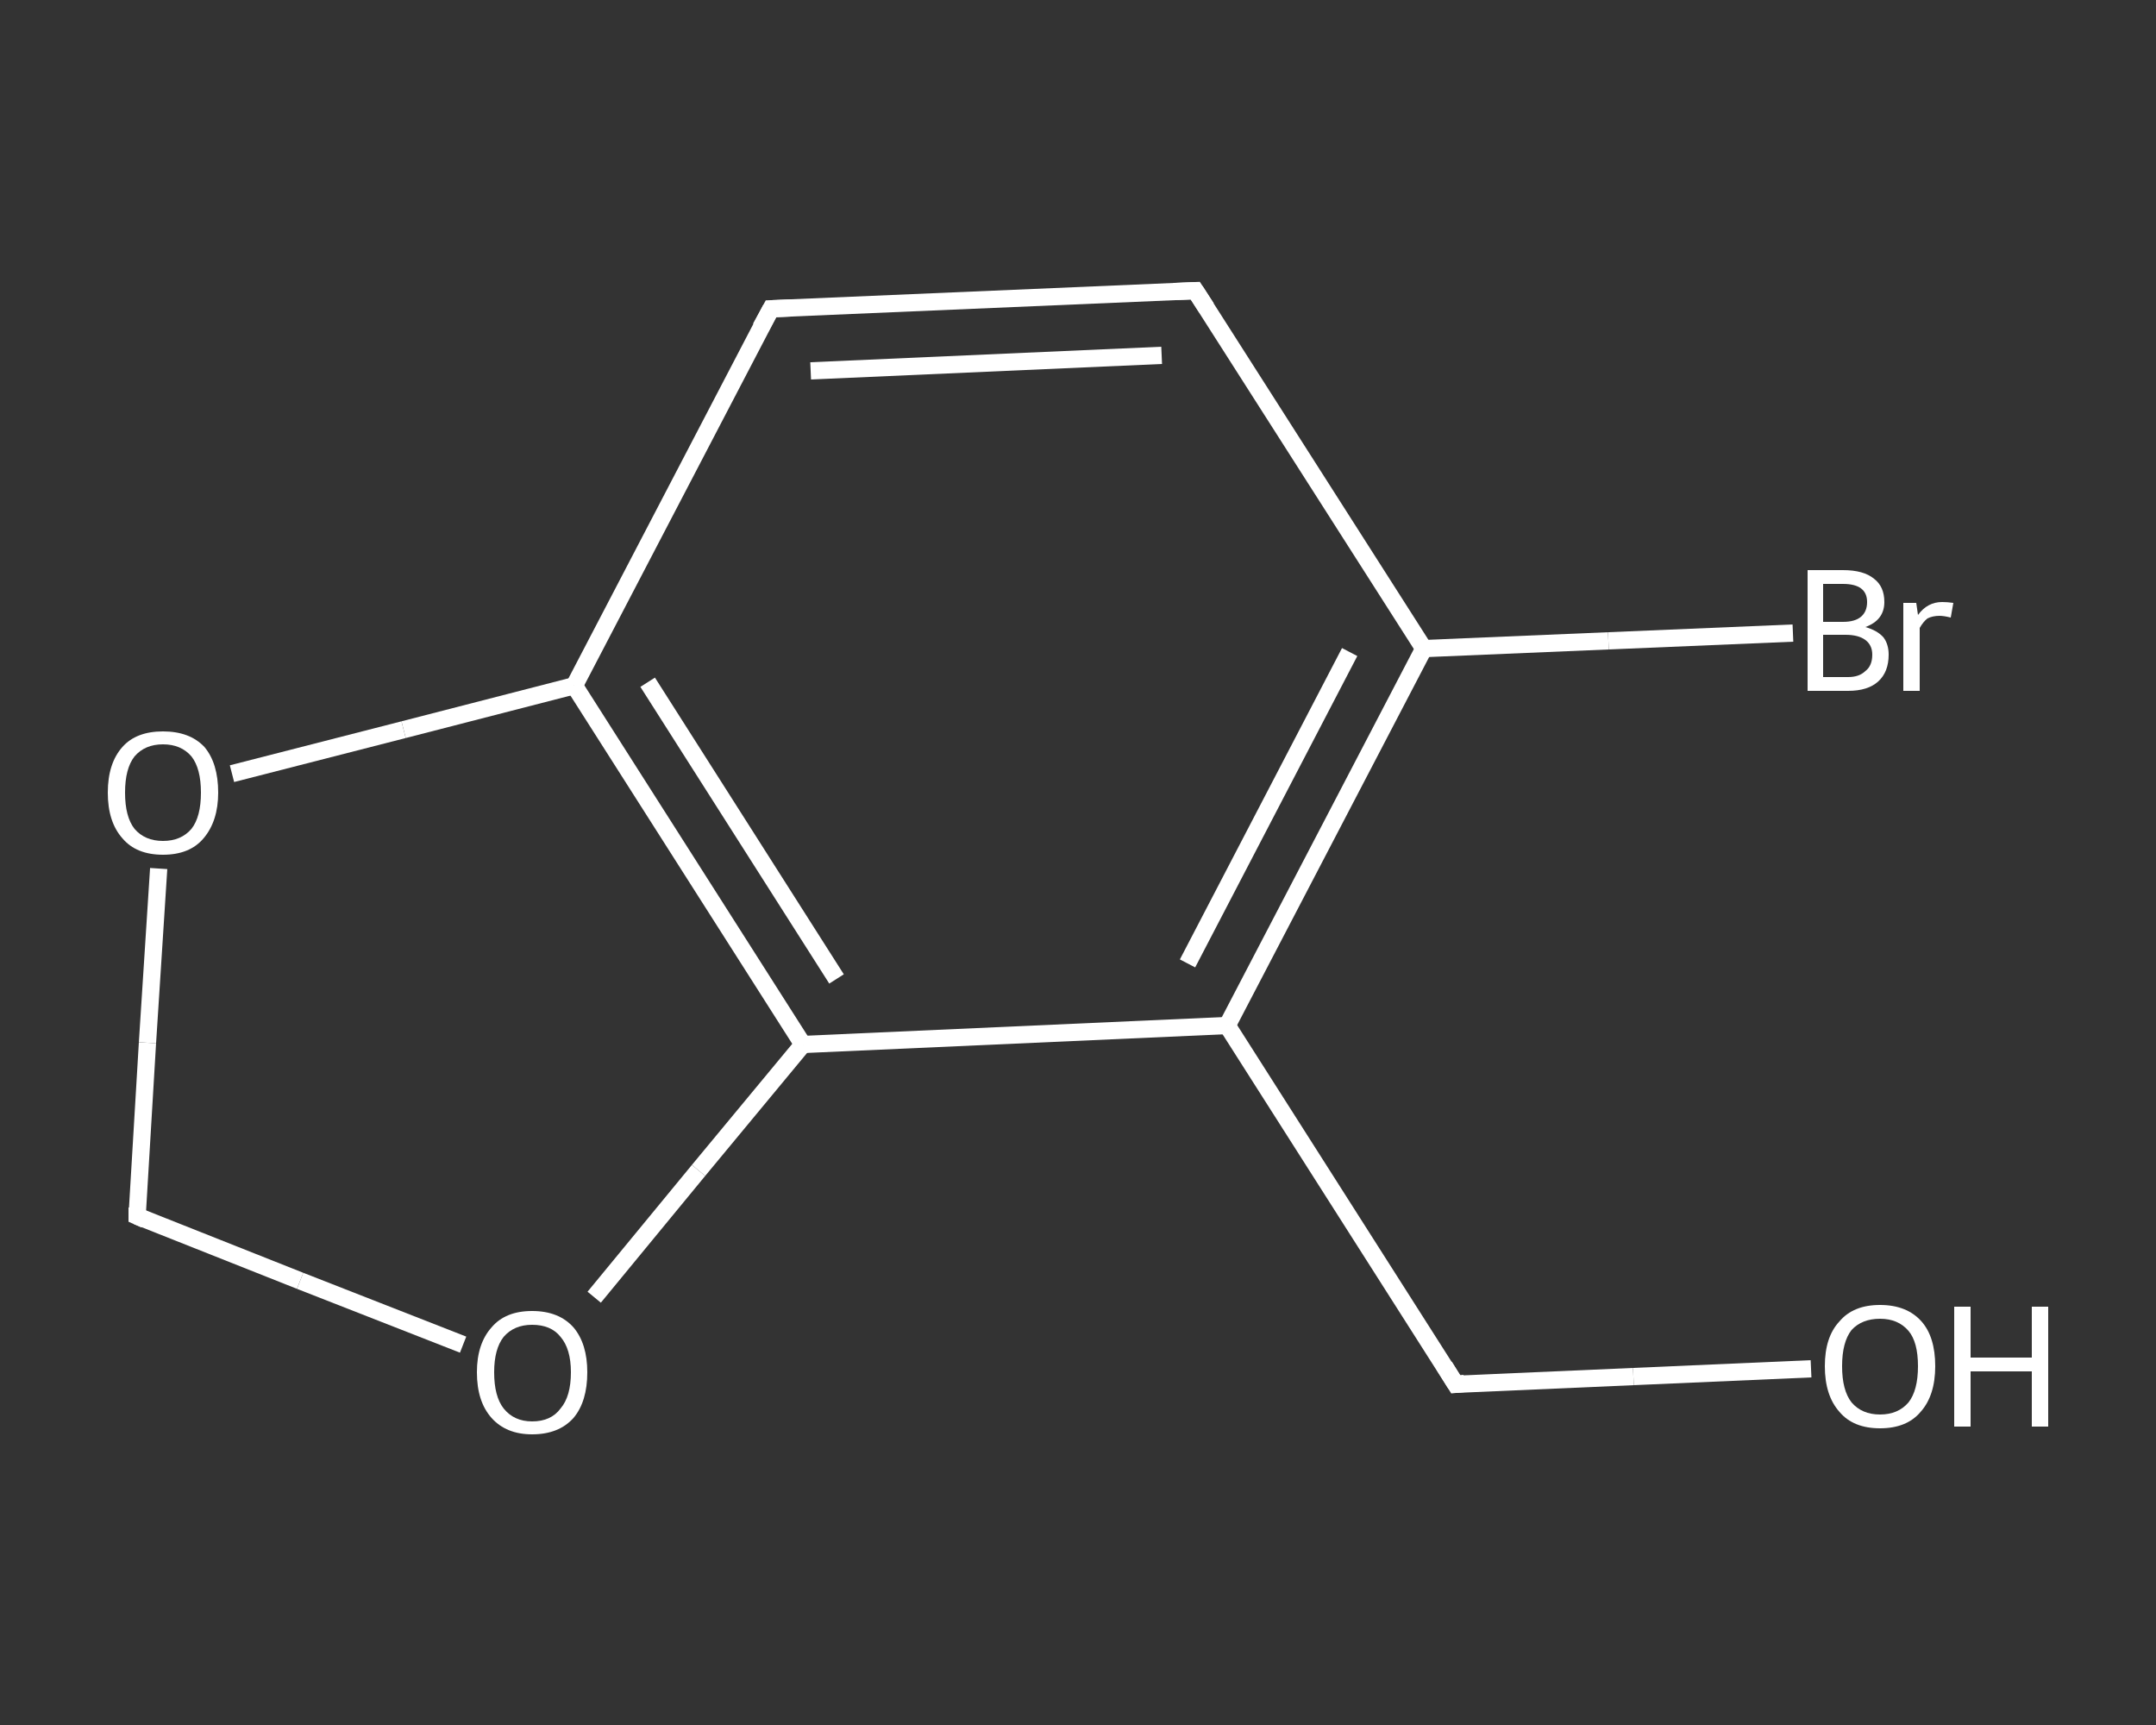 <?xml version='1.0' encoding='iso-8859-1'?>
<svg version='1.1' baseProfile='full'
              xmlns='http://www.w3.org/2000/svg'
                      xmlns:rdkit='http://www.rdkit.org/xml'
                      xmlns:xlink='http://www.w3.org/1999/xlink'
                  xml:space='preserve'
width='250px' height='200px' viewBox='0 0 250 200'>
<rect x="0" y="0" width="250" height="200" fill="#333333" stroke="none"/>
<!-- END OF HEADER -->
<rect style='opacity:1.0;fill:transparent;stroke:none' width='250.0' height='200.0' x='0.0' y='0.0'> </rect>
<path class='bond-0 atom-0 atom-1' d='M 210.0,158.7 L 189.4,159.6' style='fill:none;fill-rule:evenodd;stroke:#FFFFFF;stroke-width:2.0px;stroke-linecap:butt;stroke-linejoin:miter;stroke-opacity:1' />
<path class='bond-0 atom-0 atom-1' d='M 189.4,159.6 L 168.8,160.5' style='fill:none;fill-rule:evenodd;stroke:#FFFFFF;stroke-width:2.0px;stroke-linecap:butt;stroke-linejoin:miter;stroke-opacity:1' />
<path class='bond-1 atom-1 atom-2' d='M 168.8,160.5 L 142.3,118.9' style='fill:none;fill-rule:evenodd;stroke:#FFFFFF;stroke-width:2.0px;stroke-linecap:butt;stroke-linejoin:miter;stroke-opacity:1' />
<path class='bond-2 atom-2 atom-3' d='M 142.3,118.9 L 165.1,75.2' style='fill:none;fill-rule:evenodd;stroke:#FFFFFF;stroke-width:2.0px;stroke-linecap:butt;stroke-linejoin:miter;stroke-opacity:1' />
<path class='bond-2 atom-2 atom-3' d='M 137.7,111.7 L 156.5,75.6' style='fill:none;fill-rule:evenodd;stroke:#FFFFFF;stroke-width:2.0px;stroke-linecap:butt;stroke-linejoin:miter;stroke-opacity:1' />
<path class='bond-3 atom-3 atom-4' d='M 165.1,75.2 L 186.5,74.3' style='fill:none;fill-rule:evenodd;stroke:#FFFFFF;stroke-width:2.0px;stroke-linecap:butt;stroke-linejoin:miter;stroke-opacity:1' />
<path class='bond-3 atom-3 atom-4' d='M 186.5,74.3 L 207.9,73.4' style='fill:none;fill-rule:evenodd;stroke:#FFFFFF;stroke-width:2.0px;stroke-linecap:butt;stroke-linejoin:miter;stroke-opacity:1' />
<path class='bond-4 atom-3 atom-5' d='M 165.1,75.2 L 138.6,33.7' style='fill:none;fill-rule:evenodd;stroke:#FFFFFF;stroke-width:2.0px;stroke-linecap:butt;stroke-linejoin:miter;stroke-opacity:1' />
<path class='bond-5 atom-5 atom-6' d='M 138.6,33.7 L 89.4,35.8' style='fill:none;fill-rule:evenodd;stroke:#FFFFFF;stroke-width:2.0px;stroke-linecap:butt;stroke-linejoin:miter;stroke-opacity:1' />
<path class='bond-5 atom-5 atom-6' d='M 134.7,41.2 L 94.0,43.0' style='fill:none;fill-rule:evenodd;stroke:#FFFFFF;stroke-width:2.0px;stroke-linecap:butt;stroke-linejoin:miter;stroke-opacity:1' />
<path class='bond-6 atom-6 atom-7' d='M 89.4,35.8 L 66.6,79.5' style='fill:none;fill-rule:evenodd;stroke:#FFFFFF;stroke-width:2.0px;stroke-linecap:butt;stroke-linejoin:miter;stroke-opacity:1' />
<path class='bond-7 atom-7 atom-8' d='M 66.6,79.5 L 93.1,121.1' style='fill:none;fill-rule:evenodd;stroke:#FFFFFF;stroke-width:2.0px;stroke-linecap:butt;stroke-linejoin:miter;stroke-opacity:1' />
<path class='bond-7 atom-7 atom-8' d='M 75.1,79.1 L 97.0,113.5' style='fill:none;fill-rule:evenodd;stroke:#FFFFFF;stroke-width:2.0px;stroke-linecap:butt;stroke-linejoin:miter;stroke-opacity:1' />
<path class='bond-8 atom-8 atom-9' d='M 93.1,121.1 L 81.0,135.7' style='fill:none;fill-rule:evenodd;stroke:#FFFFFF;stroke-width:2.0px;stroke-linecap:butt;stroke-linejoin:miter;stroke-opacity:1' />
<path class='bond-8 atom-8 atom-9' d='M 81.0,135.7 L 68.9,150.4' style='fill:none;fill-rule:evenodd;stroke:#FFFFFF;stroke-width:2.0px;stroke-linecap:butt;stroke-linejoin:miter;stroke-opacity:1' />
<path class='bond-9 atom-9 atom-10' d='M 53.7,155.9 L 34.8,148.5' style='fill:none;fill-rule:evenodd;stroke:#FFFFFF;stroke-width:2.0px;stroke-linecap:butt;stroke-linejoin:miter;stroke-opacity:1' />
<path class='bond-9 atom-9 atom-10' d='M 34.8,148.5 L 15.9,141.0' style='fill:none;fill-rule:evenodd;stroke:#FFFFFF;stroke-width:2.0px;stroke-linecap:butt;stroke-linejoin:miter;stroke-opacity:1' />
<path class='bond-10 atom-10 atom-11' d='M 15.9,141.0 L 17.1,120.9' style='fill:none;fill-rule:evenodd;stroke:#FFFFFF;stroke-width:2.0px;stroke-linecap:butt;stroke-linejoin:miter;stroke-opacity:1' />
<path class='bond-10 atom-10 atom-11' d='M 17.1,120.9 L 18.4,100.7' style='fill:none;fill-rule:evenodd;stroke:#FFFFFF;stroke-width:2.0px;stroke-linecap:butt;stroke-linejoin:miter;stroke-opacity:1' />
<path class='bond-11 atom-8 atom-2' d='M 93.1,121.1 L 142.3,118.9' style='fill:none;fill-rule:evenodd;stroke:#FFFFFF;stroke-width:2.0px;stroke-linecap:butt;stroke-linejoin:miter;stroke-opacity:1' />
<path class='bond-12 atom-11 atom-7' d='M 26.9,89.7 L 46.8,84.6' style='fill:none;fill-rule:evenodd;stroke:#FFFFFF;stroke-width:2.0px;stroke-linecap:butt;stroke-linejoin:miter;stroke-opacity:1' />
<path class='bond-12 atom-11 atom-7' d='M 46.8,84.6 L 66.6,79.5' style='fill:none;fill-rule:evenodd;stroke:#FFFFFF;stroke-width:2.0px;stroke-linecap:butt;stroke-linejoin:miter;stroke-opacity:1' />
<path d='M 169.8,160.4 L 168.8,160.5 L 167.5,158.4' style='fill:none;stroke:#FFFFFF;stroke-width:2.0px;stroke-linecap:butt;stroke-linejoin:miter;stroke-opacity:1;' />
<path d='M 139.9,35.7 L 138.6,33.7 L 136.1,33.8' style='fill:none;stroke:#FFFFFF;stroke-width:2.0px;stroke-linecap:butt;stroke-linejoin:miter;stroke-opacity:1;' />
<path d='M 91.8,35.7 L 89.4,35.8 L 88.2,38.0' style='fill:none;stroke:#FFFFFF;stroke-width:2.0px;stroke-linecap:butt;stroke-linejoin:miter;stroke-opacity:1;' />
<path d='M 16.8,141.4 L 15.9,141.0 L 15.9,140.0' style='fill:none;stroke:#FFFFFF;stroke-width:2.0px;stroke-linecap:butt;stroke-linejoin:miter;stroke-opacity:1;' />
<path class='atom-0' d='M 211.6 158.4
Q 211.6 155.0, 213.3 153.2
Q 214.9 151.3, 218.0 151.3
Q 221.1 151.3, 222.8 153.2
Q 224.4 155.0, 224.4 158.4
Q 224.4 161.8, 222.7 163.7
Q 221.1 165.6, 218.0 165.6
Q 214.9 165.6, 213.3 163.7
Q 211.6 161.8, 211.6 158.4
M 218.0 164.0
Q 220.1 164.0, 221.3 162.6
Q 222.4 161.2, 222.4 158.4
Q 222.4 155.6, 221.3 154.3
Q 220.1 152.9, 218.0 152.9
Q 215.9 152.9, 214.7 154.2
Q 213.6 155.6, 213.6 158.4
Q 213.6 161.2, 214.7 162.6
Q 215.9 164.0, 218.0 164.0
' fill='#FFFFFF'/>
<path class='atom-0' d='M 226.6 151.5
L 228.5 151.5
L 228.5 157.4
L 235.6 157.4
L 235.6 151.5
L 237.5 151.5
L 237.5 165.4
L 235.6 165.4
L 235.6 159.0
L 228.5 159.0
L 228.5 165.4
L 226.6 165.4
L 226.6 151.5
' fill='#FFFFFF'/>
<path class='atom-4' d='M 216.3 72.7
Q 217.7 73.1, 218.4 73.9
Q 219.0 74.7, 219.0 75.9
Q 219.0 77.9, 217.8 79.0
Q 216.6 80.1, 214.3 80.1
L 209.6 80.1
L 209.6 66.1
L 213.7 66.1
Q 216.1 66.1, 217.3 67.1
Q 218.5 68.0, 218.5 69.8
Q 218.5 71.9, 216.3 72.7
M 211.4 67.7
L 211.4 72.1
L 213.7 72.1
Q 215.1 72.1, 215.8 71.5
Q 216.5 70.9, 216.5 69.8
Q 216.5 67.7, 213.7 67.7
L 211.4 67.7
M 214.3 78.5
Q 215.6 78.5, 216.3 77.8
Q 217.1 77.2, 217.1 75.9
Q 217.1 74.8, 216.3 74.2
Q 215.5 73.6, 214.0 73.6
L 211.4 73.6
L 211.4 78.5
L 214.3 78.5
' fill='#FFFFFF'/>
<path class='atom-4' d='M 222.2 69.9
L 222.4 71.3
Q 223.5 69.8, 225.2 69.8
Q 225.8 69.8, 226.5 69.9
L 226.2 71.6
Q 225.4 71.4, 224.9 71.4
Q 224.1 71.4, 223.5 71.7
Q 223.0 72.1, 222.6 72.8
L 222.6 80.1
L 220.7 80.1
L 220.7 69.9
L 222.2 69.9
' fill='#FFFFFF'/>
<path class='atom-9' d='M 55.3 159.1
Q 55.3 155.8, 57.0 153.9
Q 58.6 152.0, 61.7 152.0
Q 64.8 152.0, 66.5 153.9
Q 68.1 155.8, 68.1 159.1
Q 68.1 162.5, 66.5 164.4
Q 64.8 166.3, 61.7 166.3
Q 58.7 166.3, 57.0 164.4
Q 55.3 162.5, 55.3 159.1
M 61.7 164.8
Q 63.9 164.8, 65.0 163.3
Q 66.2 161.9, 66.2 159.1
Q 66.2 156.4, 65.0 155.0
Q 63.9 153.6, 61.7 153.6
Q 59.6 153.6, 58.4 155.0
Q 57.3 156.4, 57.3 159.1
Q 57.3 161.9, 58.4 163.3
Q 59.6 164.8, 61.7 164.8
' fill='#FFFFFF'/>
<path class='atom-11' d='M 12.5 91.9
Q 12.5 88.5, 14.2 86.6
Q 15.8 84.8, 18.9 84.8
Q 22.0 84.8, 23.7 86.6
Q 25.3 88.5, 25.3 91.9
Q 25.3 95.2, 23.6 97.2
Q 22.0 99.1, 18.9 99.1
Q 15.8 99.1, 14.2 97.2
Q 12.5 95.3, 12.5 91.9
M 18.9 97.5
Q 21.0 97.5, 22.2 96.1
Q 23.3 94.7, 23.3 91.9
Q 23.3 89.1, 22.2 87.7
Q 21.0 86.3, 18.9 86.3
Q 16.8 86.3, 15.6 87.7
Q 14.5 89.1, 14.5 91.9
Q 14.5 94.7, 15.6 96.1
Q 16.8 97.5, 18.9 97.5
' fill='#FFFFFF'/>
</svg>
